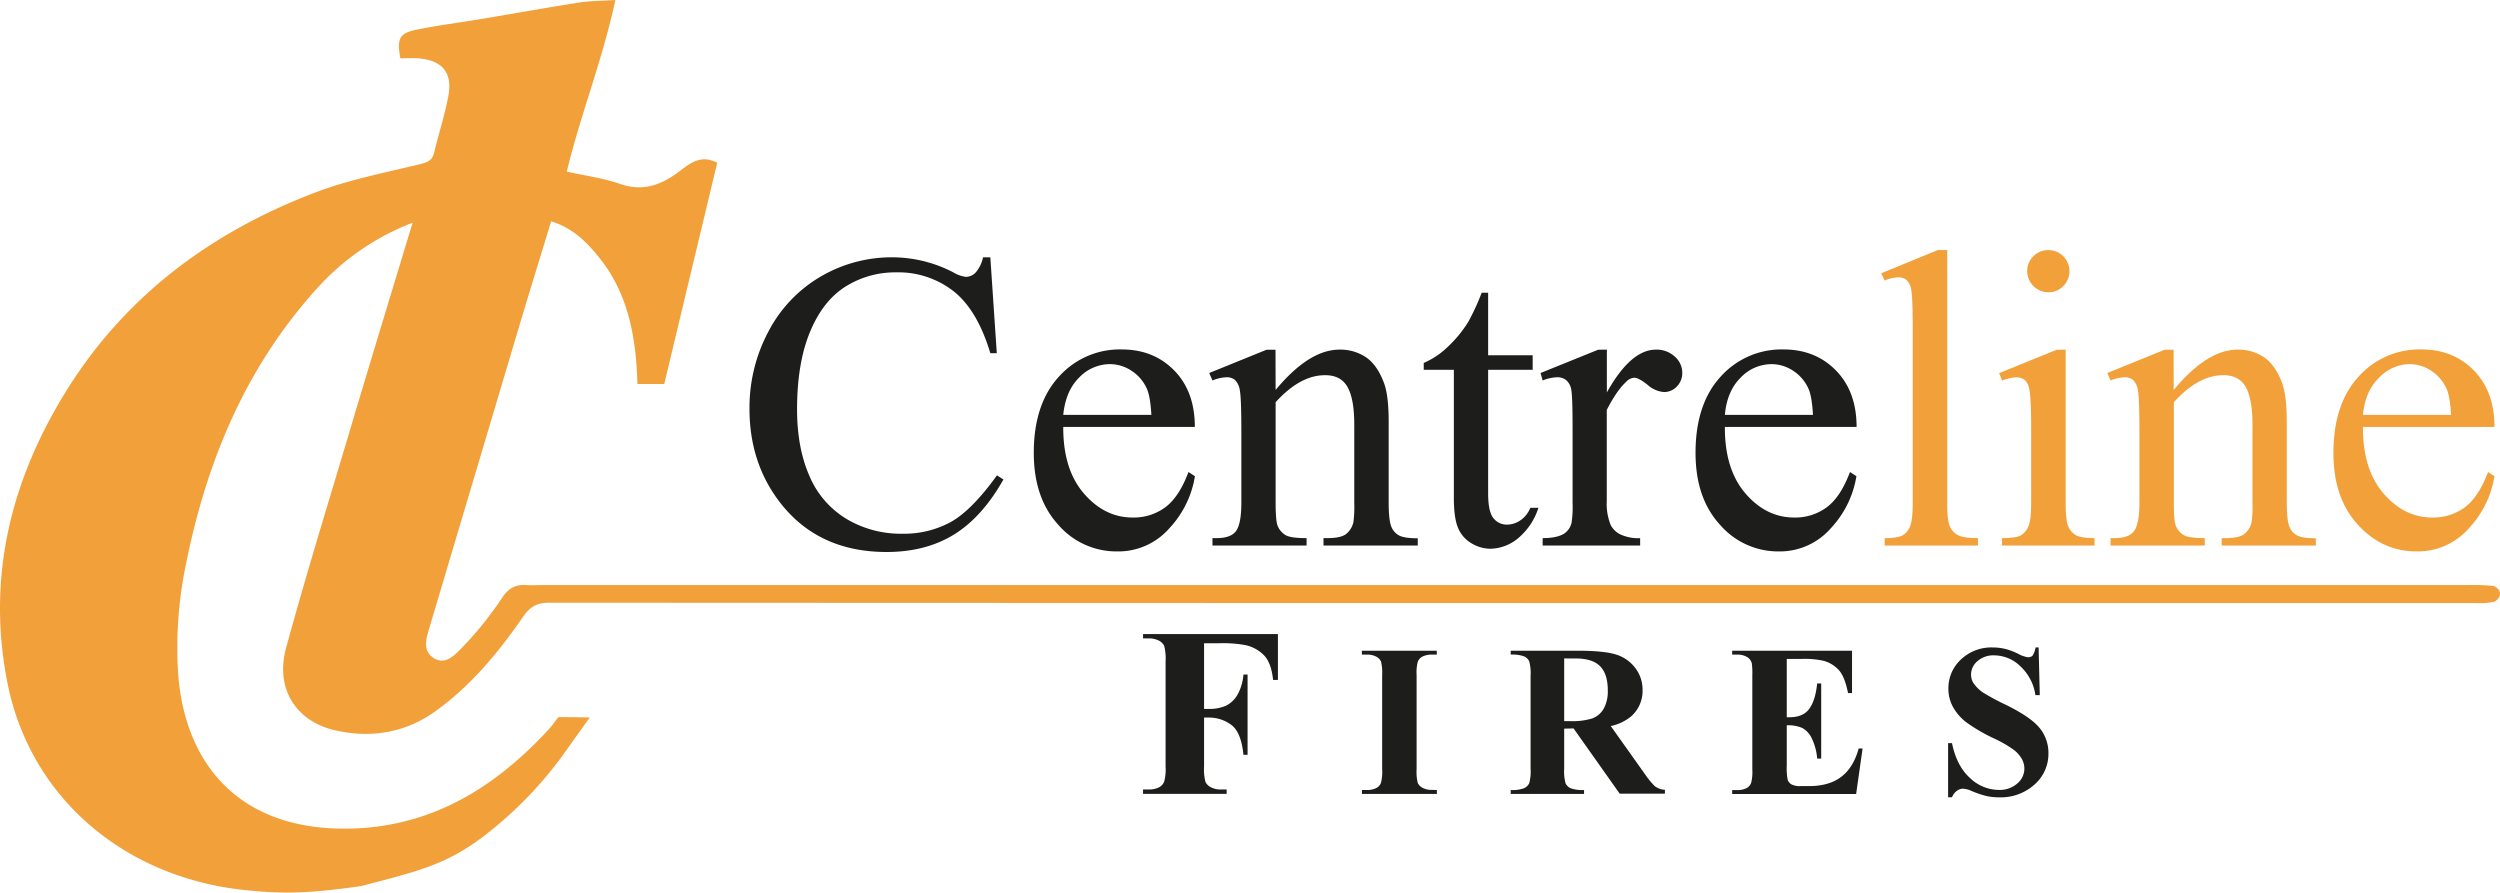 <svg xmlns="http://www.w3.org/2000/svg" viewBox="0 0 774.46 276.49"><defs><style>.cls-1{fill:#f2a03a;}.cls-2{fill:#1d1d1b;}</style></defs><g id="Layer_2" data-name="Layer 2"><g id="Layer_1-2" data-name="Layer 1"><path class="cls-1" d="M127.82,69A76.6,76.6,0,0,0,97.63,90c-21.51,24-33.47,52.64-39.85,83.94a127.31,127.31,0,0,0-2.62,34.38c2,28.47,18.81,47.53,49.31,48.35,26.91.72,47.66-11.49,65.17-30.35,1.81-1.95,2.42-3.13,3.41-4.18,5.77.06,2.48,0,9.67.12-2.34,3.23-4.66,6.48-6.78,9.46a121.82,121.82,0,0,1-27,28c-10.8,7.93-18.76,10.06-37.17,14.79C96,276.75,87.91,277,75.81,275.73c-37.19-3.91-66.55-28.51-73.57-64.5-6.22-31.86.81-61.39,17.5-88.85C38.08,92.21,64.87,72.16,97.48,59.7c10.42-4,21.57-6.15,32.47-8.8,2.41-.58,3.94-1.09,4.55-3.64,1.38-5.79,3.24-11.48,4.36-17.32,1.42-7.38-1.74-11.22-9.21-11.86-1.89-.16-3.81,0-5.62,0-1.14-6.16-.31-7.82,5.12-8.91C135.73,7.84,142.4,7,149,5.9c10.16-1.7,20.29-3.52,30.46-5.12,3.26-.51,6.6-.48,11.17-.78-4,18.65-10.75,35.39-15.06,53.17,5.81,1.29,11.33,2,16.44,3.78,7,2.49,12.63.45,18.17-3.66,3.38-2.52,6.84-5.6,12-2.86-5.44,22.72-10.88,45.4-16.41,68.53h-8.31c-.39-14.13-2.71-27.57-11.48-38.7-3.78-4.79-8.17-9.51-15.25-11.7-3,9.88-6,19.53-8.92,29.23q-14.29,48-28.59,96c-1.07,3.56-2.51,7.47.87,9.89,3.82,2.75,7.06-1,9.31-3.33a107.66,107.66,0,0,0,12.15-15.18c2.06-3.09,4.33-4.19,7.74-3.92,1.44.11,2.9,0,4.36,0h596.8a60.43,60.43,0,0,1,8,.28,3.15,3.15,0,0,1,2.07,2.29,3.26,3.26,0,0,1-1.81,2.58,22.73,22.73,0,0,1-5.73.42q-86.5,0-173,0-211.89,0-423.79-.11c-3.89,0-6,1.25-8.18,4.4-7.69,11.12-16.25,21.51-27.45,29.44-9.52,6.75-20.36,8.15-31.1,5.61s-18.55-11.83-14.8-25.58c5.9-21.6,12.49-43,18.91-64.49C114.06,114.19,120.76,92.31,127.82,69Z"/><path class="cls-2" d="M306.79,79.73l2,29.68h-2q-4-13.34-11.39-19.19a27.8,27.8,0,0,0-17.77-5.85,28.93,28.93,0,0,0-15.71,4.41q-7,4.41-11,14.06t-4,24q0,11.85,3.8,20.54a28.47,28.47,0,0,0,11.42,13.32,32.88,32.88,0,0,0,17.42,4.64,30.22,30.22,0,0,0,15-3.64q6.51-3.65,14.29-14.45l2,1.28q-6.57,11.66-15.32,17.06T274.67,171q-21.69,0-33.6-16.09-8.88-12-8.89-28.2a50.15,50.15,0,0,1,5.86-24,42.41,42.41,0,0,1,16.13-17,43.57,43.57,0,0,1,22.43-6,41.13,41.13,0,0,1,18.67,4.64,10.15,10.15,0,0,0,3.86,1.41,4.2,4.2,0,0,0,3-1.22,10.08,10.08,0,0,0,2.39-4.83Z"/><path class="cls-2" d="M329.38,132.26q-.06,13.13,6.38,20.6t15.12,7.46A16.44,16.44,0,0,0,361,157.14q4.28-3.19,7.17-10.91l2,1.28a30.68,30.68,0,0,1-7.85,16.06A21,21,0,0,1,346,170.82a23.76,23.76,0,0,1-18.18-8.28q-7.57-8.26-7.57-22.24,0-15.12,7.76-23.59a25.3,25.3,0,0,1,19.47-8.46q9.91,0,16.29,6.53t6.37,17.48Zm0-3.74h27.3q-.33-5.66-1.36-8a12.77,12.77,0,0,0-4.79-5.66,12.14,12.14,0,0,0-6.66-2.06,13.26,13.26,0,0,0-9.56,4.15Q330.1,121.13,329.38,128.52Z"/><path class="cls-2" d="M395.17,120.8q10.36-12.48,19.76-12.49a14.21,14.21,0,0,1,8.31,2.42q3.47,2.42,5.53,8,1.41,3.85,1.42,11.84v25.17c0,3.73.3,6.27.9,7.6a5.28,5.28,0,0,0,2.28,2.51q1.59.9,5.83.9V169H410V166.7h1.22q4.13,0,5.76-1.26a6.57,6.57,0,0,0,2.29-3.7,37.63,37.63,0,0,0,.26-6.05V131.55q0-8-2.1-11.68t-7-3.64q-7.67,0-15.26,8.37v31.09q0,6,.71,7.4a5.9,5.9,0,0,0,2.48,2.74q1.58.87,6.4.87V169H375.6V166.7h1.29q4.5,0,6.08-2.29t1.58-8.72V133.8q0-10.62-.48-12.94a5.64,5.64,0,0,0-1.48-3.15,4,4,0,0,0-2.68-.84,12.5,12.5,0,0,0-4.31,1l-1-2.32,17.76-7.21h2.77Z"/><path class="cls-2" d="M461,90.68v19.37H474.8v4.51H461v38.23q0,5.73,1.64,7.73a5.22,5.22,0,0,0,4.22,2,7.36,7.36,0,0,0,4.12-1.32,8.46,8.46,0,0,0,3.09-3.89h2.51a20.22,20.22,0,0,1-6.37,9.49,13.73,13.73,0,0,1-8.5,3.19,11.41,11.41,0,0,1-5.79-1.64,9.94,9.94,0,0,1-4.19-4.7q-1.35-3.06-1.35-9.43V114.56h-9.33v-2.13a24.42,24.42,0,0,0,7.24-4.79,38.24,38.24,0,0,0,6.6-8A73.25,73.25,0,0,0,459,90.68Z"/><path class="cls-2" d="M497.78,108.31v13.26q7.39-13.26,15.19-13.26a8.27,8.27,0,0,1,5.86,2.16,6.64,6.64,0,0,1,2.31,5,5.89,5.89,0,0,1-1.67,4.25,5.39,5.39,0,0,1-4,1.73,8.48,8.48,0,0,1-5.05-2.22c-1.87-1.48-3.25-2.22-4.16-2.22a3.83,3.83,0,0,0-2.51,1.29q-2.89,2.64-6,8.69v28.26a17.41,17.41,0,0,0,1.22,7.4,6.64,6.64,0,0,0,3,2.9,13,13,0,0,0,6.12,1.16V169H477.89V166.7c3,0,5.23-.48,6.69-1.42a5.52,5.52,0,0,0,2.25-3.28,32.34,32.34,0,0,0,.33-6.25V132.9q0-10.29-.42-12.26a4.8,4.8,0,0,0-1.55-2.86,4.28,4.28,0,0,0-2.8-.91,12.78,12.78,0,0,0-4.5,1l-.65-2.32,17.83-7.21Z"/><path class="cls-2" d="M534.34,132.26q-.06,13.13,6.37,20.6t15.13,7.46a16.41,16.41,0,0,0,10.07-3.18q4.29-3.19,7.18-10.91l2,1.28a30.7,30.7,0,0,1-7.86,16.06A21,21,0,0,1,551,170.82a23.78,23.78,0,0,1-18.19-8.28q-7.56-8.26-7.56-22.24,0-15.12,7.75-23.59a25.33,25.33,0,0,1,19.48-8.46q9.9,0,16.28,6.53t6.38,17.48Zm0-3.74h27.29q-.32-5.66-1.35-8a12.77,12.77,0,0,0-4.79-5.66,12.15,12.15,0,0,0-6.67-2.06,13.27,13.27,0,0,0-9.56,4.15Q535,121.13,534.34,128.52Z"/><path class="cls-1" d="M603.22,77.48v78.21c0,3.69.26,6.14.8,7.34a5.69,5.69,0,0,0,2.48,2.73c1.11.63,3.2.94,6.24.94V169h-28.9V166.7q4,0,5.54-.84a5.57,5.57,0,0,0,2.31-2.77c.56-1.29.84-3.75.84-7.4V102.13q0-10-.45-12.26a5.35,5.35,0,0,0-1.45-3.12,3.8,3.8,0,0,0-2.54-.84,12.17,12.17,0,0,0-4.25,1l-1.09-2.25,17.57-7.21Z"/><path class="cls-1" d="M639.91,108.31v47.38c0,3.69.26,6.15.8,7.37a5.69,5.69,0,0,0,2.38,2.74q1.57.9,5.76.9V169H620.21V166.7c2.87,0,4.81-.28,5.79-.84a5.73,5.73,0,0,0,2.35-2.77c.58-1.29.87-3.75.87-7.4V133q0-9.6-.58-12.43a5.08,5.08,0,0,0-1.41-2.86,4,4,0,0,0-2.64-.81,13,13,0,0,0-4.38,1l-.9-2.32,17.76-7.21Zm-5.35-30.83a6.49,6.49,0,0,1,6.51,6.5,6.42,6.42,0,0,1-1.9,4.64,6.25,6.25,0,0,1-4.61,1.93A6.59,6.59,0,0,1,628,84a6.24,6.24,0,0,1,1.9-4.6A6.31,6.31,0,0,1,634.56,77.48Z"/><path class="cls-1" d="M673.38,120.8q10.36-12.48,19.76-12.49a14.16,14.16,0,0,1,8.3,2.42q3.48,2.42,5.54,8,1.41,3.85,1.42,11.84v25.17c0,3.73.3,6.27.9,7.6a5.28,5.28,0,0,0,2.28,2.51c1,.6,3,.9,5.83.9V169H688.25V166.7h1.22q4.13,0,5.76-1.26a6.57,6.57,0,0,0,2.29-3.7,37.63,37.63,0,0,0,.26-6.05V131.55q0-8-2.1-11.68t-7-3.64q-7.67,0-15.26,8.37v31.09c0,4,.23,6.46.71,7.4a5.9,5.9,0,0,0,2.48,2.74q1.57.87,6.4.87V169H653.81V166.7h1.29q4.5,0,6.08-2.29t1.58-8.72V133.8q0-10.62-.48-12.94a5.64,5.64,0,0,0-1.48-3.15,4,4,0,0,0-2.68-.84,12.5,12.5,0,0,0-4.31,1l-1-2.32,17.76-7.21h2.77Z"/><path class="cls-1" d="M732,132.26q-.06,13.13,6.37,20.6t15.13,7.46a16.46,16.46,0,0,0,10.08-3.18q4.27-3.19,7.17-10.91l2,1.28a30.62,30.62,0,0,1-7.86,16.06,21,21,0,0,1-16.28,7.25q-10.62,0-18.19-8.28t-7.56-22.24q0-15.12,7.76-23.59a25.3,25.3,0,0,1,19.47-8.46q9.92,0,16.29,6.53t6.37,17.48Zm0-3.74h27.3q-.33-5.66-1.36-8a12.77,12.77,0,0,0-4.79-5.66,12.14,12.14,0,0,0-6.66-2.06A13.26,13.26,0,0,0,737,117Q732.72,121.13,732,128.52Z"/><path class="cls-2" d="M373,199.27v20.34h1.43a12.73,12.73,0,0,0,5.37-1,8.46,8.46,0,0,0,3.52-3.33,15.2,15.2,0,0,0,1.88-6.32h1.28v24.87h-1.28q-.69-7-3.78-9.29a11.58,11.58,0,0,0-7-2.25H373v15.16a15.62,15.62,0,0,0,.42,4.75,3.75,3.75,0,0,0,1.65,1.66,6.57,6.57,0,0,0,3.3.71H380v1.35h-25.9v-1.35h1.64a6.84,6.84,0,0,0,3.47-.76,3.33,3.33,0,0,0,1.46-1.76,14.85,14.85,0,0,0,.41-4.6V204.89a16.15,16.15,0,0,0-.41-4.75,3.61,3.61,0,0,0-1.62-1.66,6.64,6.64,0,0,0-3.31-.71h-1.64v-1.35h41.78v14.21h-1.5q-.51-5-2.61-7.42a11.41,11.41,0,0,0-6.08-3.39,39,39,0,0,0-8.11-.55Z"/><path class="cls-2" d="M445.12,244.73v1.21h-23.2v-1.21h1.47a6.21,6.21,0,0,0,3.11-.68,3,3,0,0,0,1.31-1.57,13.54,13.54,0,0,0,.36-4.13V209.17a14.65,14.65,0,0,0-.36-4.26,3.25,3.25,0,0,0-1.45-1.48,5.87,5.87,0,0,0-3-.64h-1.47v-1.21h23.2v1.21h-1.47a6.21,6.21,0,0,0-3.11.68A3.1,3.1,0,0,0,439.2,205a13.54,13.54,0,0,0-.36,4.13v29.18a14.15,14.15,0,0,0,.37,4.26,3.4,3.4,0,0,0,1.48,1.49,5.92,5.92,0,0,0,3,.63Z"/><path class="cls-2" d="M484.56,225.72v12.44a13.85,13.85,0,0,0,.44,4.53,3.22,3.22,0,0,0,1.55,1.49,10.57,10.57,0,0,0,4.16.55v1.21H468v-1.21a10.22,10.22,0,0,0,4.17-.57,3.33,3.33,0,0,0,1.54-1.49,13.38,13.38,0,0,0,.44-4.51v-28.8a13.56,13.56,0,0,0-.44-4.53,3.22,3.22,0,0,0-1.55-1.49,10.53,10.53,0,0,0-4.16-.55v-1.21h20.62q8,0,11.77,1.11a11.83,11.83,0,0,1,6.09,4.11,11,11,0,0,1,2.36,7,10.48,10.48,0,0,1-3.54,8.12,14.65,14.65,0,0,1-6.31,3l10.66,15a22.86,22.86,0,0,0,3,3.63,5.49,5.49,0,0,0,3.11,1.11v1.21h-14l-14.3-20.22Zm0-21.75V223.4h1.86a21.1,21.1,0,0,0,6.81-.83,6.81,6.81,0,0,0,3.55-3,11.06,11.06,0,0,0,1.29-5.68q0-5.07-2.37-7.49c-1.58-1.62-4.13-2.42-7.64-2.42Z"/><path class="cls-2" d="M553.51,204.13v18.06h.88q4.23,0,6.12-2.65c1.27-1.77,2.07-4.37,2.42-7.82h1.25V235h-1.25a17.41,17.41,0,0,0-1.65-6.22,7.06,7.06,0,0,0-2.93-3.25,11,11,0,0,0-4.84-.84v12.5a17.81,17.81,0,0,0,.31,4.48A2.74,2.74,0,0,0,555,243a5.47,5.47,0,0,0,2.75.52h2.65q6.23,0,10-2.88t5.39-8.77h1.21l-2,14.1H536.6v-1.21h1.47a6.26,6.26,0,0,0,3.11-.68,3,3,0,0,0,1.3-1.57,13.54,13.54,0,0,0,.36-4.13V209.17a23.36,23.36,0,0,0-.16-3.7,3.17,3.17,0,0,0-1.21-1.77,5.62,5.62,0,0,0-3.4-.91H536.6v-1.21h37.13V214.7h-1.24q-.94-4.81-2.67-6.91a9.86,9.86,0,0,0-4.86-3.07,26.4,26.4,0,0,0-6.87-.59Z"/><path class="cls-2" d="M631.53,200.56l.36,14.79h-1.35a15.11,15.11,0,0,0-4.66-8.95,11.69,11.69,0,0,0-8-3.38,7.48,7.48,0,0,0-5.28,1.78,5.43,5.43,0,0,0-2,4.11,4.94,4.94,0,0,0,.69,2.61,11.06,11.06,0,0,0,3,3,67.72,67.72,0,0,0,7.1,3.82q7.78,3.84,10.5,7.24a12.19,12.19,0,0,1,2.68,7.78A12.58,12.58,0,0,1,630.3,243a15.59,15.59,0,0,1-11,4,17.94,17.94,0,0,1-4-.42,30.49,30.49,0,0,1-4.68-1.61,7.21,7.21,0,0,0-2.58-.65,3.23,3.23,0,0,0-1.8.65,4.51,4.51,0,0,0-1.54,2h-1.21V230.21h1.21q1.44,7.06,5.55,10.78a13,13,0,0,0,8.85,3.71,8.27,8.27,0,0,0,5.84-2,6,6,0,0,0,1.34-7.68,9.52,9.52,0,0,0-2.54-2.8,37,37,0,0,0-6-3.45,52.31,52.31,0,0,1-8.7-5.08A15.5,15.5,0,0,1,605,219a11.72,11.72,0,0,1-1.42-5.7,12.07,12.07,0,0,1,3.89-9,13.66,13.66,0,0,1,9.82-3.73,16.65,16.65,0,0,1,4.19.53,20.68,20.68,0,0,1,3.74,1.45,8.93,8.93,0,0,0,3.1,1.07,1.76,1.76,0,0,0,1.34-.53,6,6,0,0,0,.91-2.52Z"/></g></g></svg>